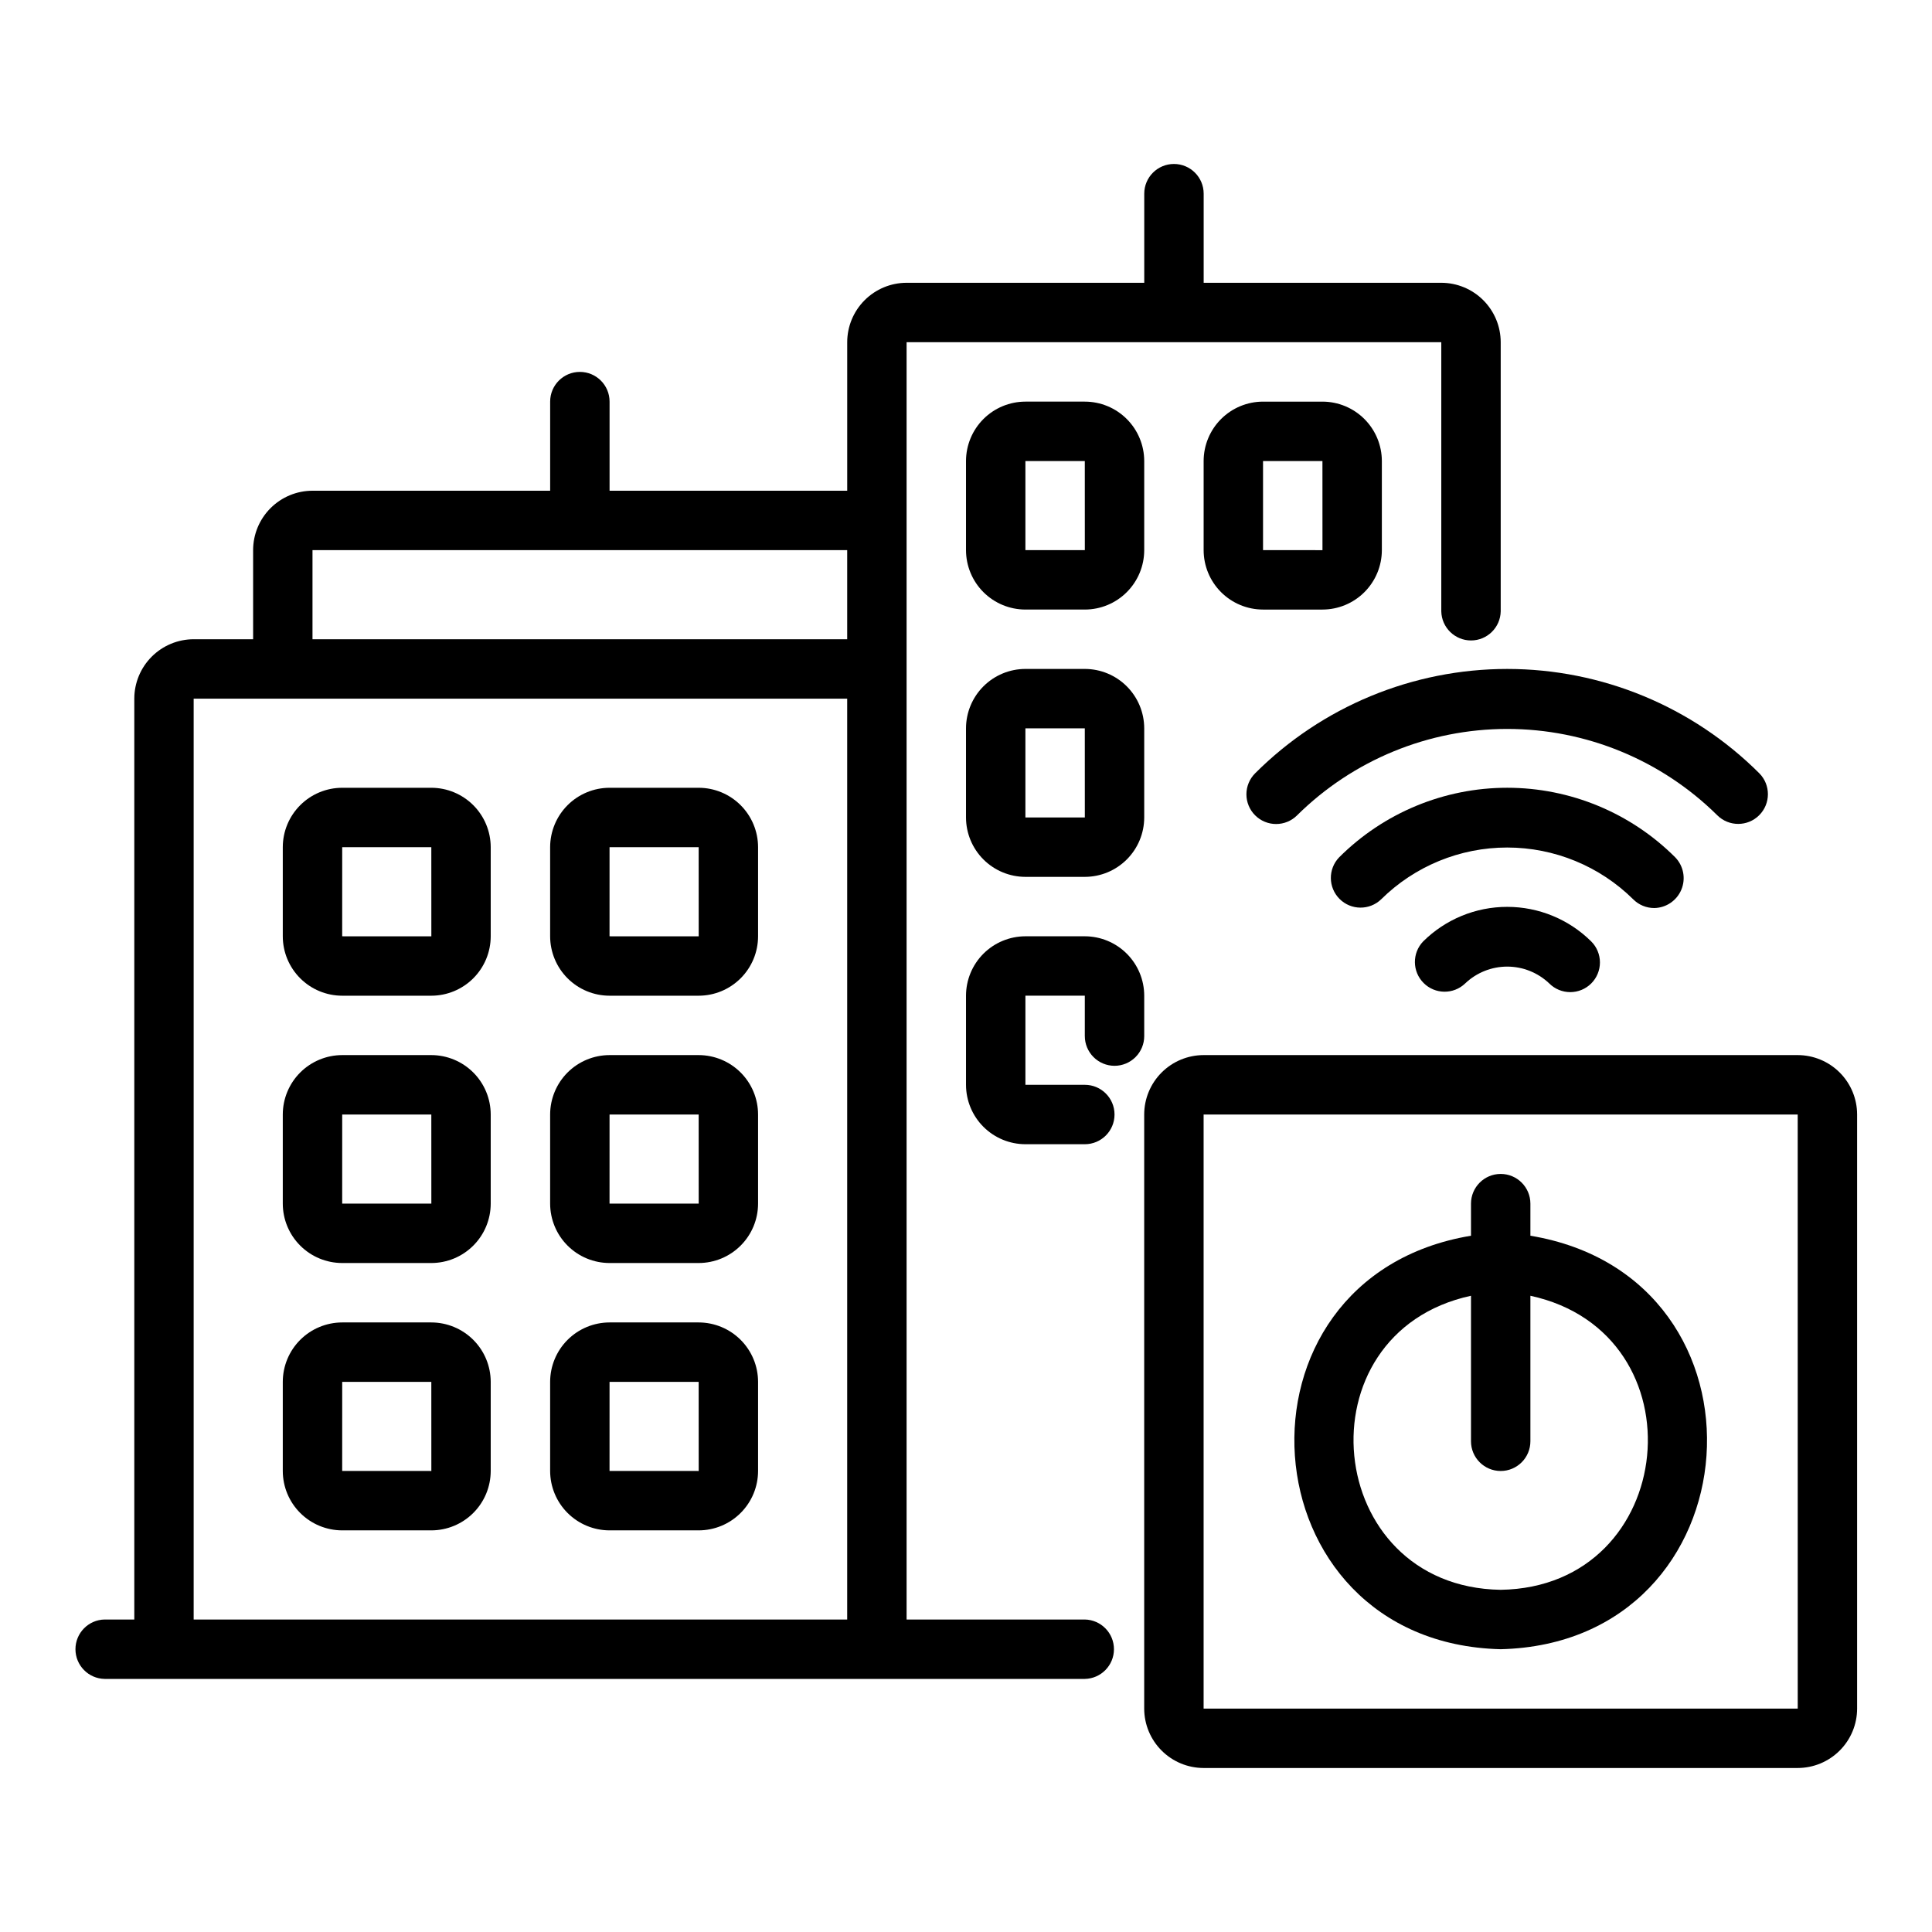 <?xml version="1.0" encoding="UTF-8"?>
<!-- Uploaded to: ICON Repo, www.svgrepo.com, Generator: ICON Repo Mixer Tools -->
<svg fill="#000000" width="800px" height="800px" version="1.1" viewBox="144 144 512 512" xmlns="http://www.w3.org/2000/svg">
 <g>
  <path d="m171.71 588.93h259.78c4.285-0.082 7.719-3.582 7.719-7.871 0-4.289-3.434-7.789-7.723-7.871h-47.23v-338.5h141.7v71.32c0.086 4.285 3.586 7.719 7.875 7.719 4.289 0 7.789-3.434 7.871-7.719v-71.32c-0.004-4.176-1.664-8.176-4.617-11.129s-6.953-4.613-11.129-4.617h-62.973v-23.617c0-4.348-3.527-7.871-7.875-7.871-4.348 0-7.871 3.523-7.871 7.871v23.617h-62.977c-4.172 0.004-8.176 1.664-11.125 4.617-2.953 2.953-4.613 6.953-4.617 11.129v39.359h-62.977v-23.617c0-4.348-3.523-7.871-7.871-7.871-4.348 0-7.875 3.523-7.875 7.871v23.617h-62.977c-4.172 0.004-8.176 1.664-11.125 4.617-2.953 2.949-4.613 6.953-4.617 11.125v23.617h-15.746c-4.172 0.004-8.176 1.664-11.125 4.617-2.953 2.949-4.613 6.953-4.617 11.125v244.04h-7.871c-4.289 0.082-7.723 3.582-7.723 7.871 0 4.289 3.434 7.789 7.723 7.871zm55.105-299.14h141.7v23.617h-141.7zm-31.492 39.359h173.19v244.04h-173.19z"/>
  <path d="m258.3 352.77h-23.613c-4.176 0.004-8.176 1.664-11.129 4.617-2.953 2.953-4.613 6.953-4.617 11.129v23.617-0.004c0.004 4.176 1.664 8.176 4.617 11.129s6.953 4.613 11.129 4.617h23.617-0.004c4.176-0.004 8.176-1.664 11.129-4.617 2.953-2.953 4.613-6.953 4.617-11.129v-23.613c-0.004-4.176-1.664-8.176-4.617-11.129-2.953-2.953-6.953-4.613-11.129-4.617zm-23.617 39.359 0.004-23.613h23.617l0.008 23.617z"/>
  <path d="m258.3 423.61h-23.613c-4.176 0.008-8.176 1.668-11.129 4.617-2.953 2.953-4.613 6.953-4.617 11.129v23.617c0.004 4.172 1.664 8.176 4.617 11.125 2.953 2.953 6.953 4.613 11.129 4.617h23.617-0.004c4.176-0.004 8.176-1.664 11.129-4.617 2.953-2.949 4.613-6.953 4.617-11.125v-23.617c-0.004-4.176-1.664-8.176-4.617-11.129-2.953-2.949-6.953-4.609-11.129-4.617zm-23.617 39.359 0.004-23.613h23.617l0.008 23.617z"/>
  <path d="m258.3 494.46h-23.613c-4.176 0.008-8.176 1.668-11.129 4.617-2.953 2.953-4.613 6.953-4.617 11.129v23.617c0.004 4.172 1.664 8.176 4.617 11.125 2.953 2.953 6.953 4.613 11.129 4.617h23.617-0.004c4.176-0.004 8.176-1.664 11.129-4.617 2.953-2.949 4.613-6.953 4.617-11.125v-23.617c-0.004-4.176-1.664-8.176-4.617-11.129-2.953-2.949-6.953-4.609-11.129-4.617zm-23.617 39.359 0.004-23.613h23.617l0.008 23.617z"/>
  <path d="m329.15 352.77h-23.613c-4.176 0.004-8.176 1.664-11.129 4.617-2.949 2.953-4.609 6.953-4.617 11.129v23.617-0.004c0.008 4.176 1.668 8.176 4.617 11.129 2.953 2.953 6.953 4.613 11.129 4.617h23.617-0.004c4.176-0.004 8.18-1.664 11.129-4.617 2.953-2.953 4.613-6.953 4.617-11.129v-23.613c-0.004-4.176-1.664-8.176-4.617-11.129-2.949-2.953-6.953-4.613-11.129-4.617zm-23.617 39.359 0.004-23.613h23.617l0.008 23.617z"/>
  <path d="m329.15 423.61h-23.613c-4.176 0.008-8.176 1.668-11.129 4.617-2.949 2.953-4.609 6.953-4.617 11.129v23.617c0.008 4.172 1.668 8.176 4.617 11.125 2.953 2.953 6.953 4.613 11.129 4.617h23.617-0.004c4.176-0.004 8.18-1.664 11.129-4.617 2.953-2.949 4.613-6.953 4.617-11.125v-23.617c-0.004-4.176-1.664-8.176-4.617-11.129-2.949-2.949-6.953-4.609-11.129-4.617zm-23.617 39.359 0.004-23.613h23.617l0.008 23.617z"/>
  <path d="m329.15 494.46h-23.613c-4.176 0.008-8.176 1.668-11.129 4.617-2.949 2.953-4.609 6.953-4.617 11.129v23.617c0.008 4.172 1.668 8.176 4.617 11.125 2.953 2.953 6.953 4.613 11.129 4.617h23.617-0.004c4.176-0.004 8.18-1.664 11.129-4.617 2.953-2.949 4.613-6.953 4.617-11.125v-23.617c-0.004-4.176-1.664-8.176-4.617-11.129-2.949-2.949-6.953-4.609-11.129-4.617zm-23.617 39.359 0.004-23.613h23.617l0.008 23.617z"/>
  <path d="m447.23 266.18c-0.004-4.176-1.664-8.176-4.617-11.129-2.949-2.953-6.953-4.613-11.125-4.617h-15.746c-4.172 0.004-8.176 1.664-11.129 4.617-2.949 2.953-4.609 6.953-4.613 11.129v23.617-0.004c0.004 4.176 1.664 8.176 4.613 11.129 2.953 2.953 6.957 4.613 11.129 4.617h15.746c4.172-0.004 8.176-1.664 11.125-4.617 2.953-2.953 4.613-6.953 4.617-11.129zm-31.488 23.617v-23.617h15.742l0.008 23.617z"/>
  <path d="m447.23 337.02c-0.004-4.176-1.664-8.176-4.617-11.129-2.949-2.953-6.953-4.613-11.125-4.617h-15.746c-4.172 0.004-8.176 1.664-11.129 4.617-2.949 2.953-4.609 6.953-4.613 11.129v23.617-0.004c0.004 4.176 1.664 8.176 4.613 11.129 2.953 2.953 6.957 4.613 11.129 4.617h15.746c4.172-0.004 8.176-1.664 11.125-4.617 2.953-2.953 4.613-6.953 4.617-11.129zm-31.488 23.617v-23.617h15.742l0.008 23.617z"/>
  <path d="m439.36 426.45c2.086 0 4.09-0.832 5.566-2.309 1.477-1.477 2.305-3.477 2.305-5.566v-10.703c-0.004-4.176-1.664-8.176-4.617-11.129-2.949-2.949-6.953-4.609-11.125-4.617h-15.746c-4.172 0.008-8.176 1.668-11.129 4.617-2.949 2.953-4.609 6.953-4.613 11.129v23.617c0.004 4.172 1.664 8.176 4.613 11.125 2.953 2.953 6.957 4.613 11.129 4.617h15.746c4.348 0 7.871-3.523 7.871-7.871s-3.523-7.871-7.871-7.871h-15.746v-23.617h15.742v10.703h0.004c-0.004 2.09 0.828 4.09 2.305 5.566 1.477 1.477 3.477 2.309 5.566 2.309z"/>
  <path d="m494.46 305.54c4.176-0.004 8.18-1.664 11.129-4.617 2.953-2.953 4.613-6.953 4.617-11.129v-23.613c-0.004-4.176-1.664-8.176-4.617-11.129-2.949-2.953-6.953-4.613-11.129-4.617h-15.742c-4.176 0.004-8.176 1.664-11.129 4.617-2.949 2.953-4.609 6.953-4.613 11.129v23.617-0.004c0.004 4.176 1.664 8.176 4.613 11.129 2.953 2.953 6.953 4.613 11.129 4.617zm-15.742-39.359h15.742l0.008 23.617-15.75-0.004z"/>
  <path d="m521.16 393.48c-2.973 3.09-2.922 7.992 0.109 11.023 3.031 3.035 7.93 3.086 11.023 0.113 3-2.859 6.984-4.453 11.129-4.457 4.144 0 8.133 1.594 11.133 4.449 1.477 1.48 3.477 2.316 5.566 2.316 2.09 0.004 4.094-0.824 5.574-2.301 1.477-1.477 2.305-3.481 2.305-5.57s-0.832-4.094-2.312-5.566c-5.922-5.867-13.922-9.16-22.262-9.16-8.336-0.004-16.34 3.285-22.266 9.152z"/>
  <path d="m582.39 384.64c3.156-0.051 5.984-1.973 7.195-4.894 1.207-2.918 0.566-6.277-1.633-8.543-11.812-11.805-27.832-18.438-44.531-18.438-16.703 0-32.719 6.633-44.535 18.438-2.973 3.09-2.922 7.988 0.109 11.023 3.031 3.031 7.934 3.078 11.023 0.105 8.891-8.797 20.895-13.73 33.402-13.73 12.508 0 24.508 4.934 33.402 13.73 1.473 1.48 3.477 2.309 5.566 2.309z"/>
  <path d="m476.62 360.07c3.074 3.07 8.059 3.07 11.129-0.004 14.82-14.664 34.828-22.891 55.68-22.891 20.848 0 40.855 8.227 55.676 22.891 3.078 3.047 8.039 3.035 11.102-0.027 3.062-3.066 3.078-8.027 0.031-11.105-17.727-17.707-41.754-27.656-66.809-27.656-25.055 0-49.086 9.949-66.809 27.656-1.477 1.477-2.309 3.481-2.309 5.566 0 2.09 0.832 4.094 2.309 5.57z"/>
  <path d="m620.41 423.61h-157.44c-4.176 0.008-8.18 1.668-11.129 4.617-2.953 2.953-4.613 6.953-4.617 11.129v157.44c0.004 4.172 1.664 8.176 4.617 11.125 2.949 2.953 6.953 4.613 11.129 4.617h157.44c4.176-0.004 8.176-1.664 11.129-4.617 2.953-2.949 4.613-6.953 4.617-11.125v-157.44c-0.004-4.176-1.664-8.176-4.617-11.129-2.953-2.949-6.953-4.609-11.129-4.617zm-157.44 173.19v-157.44h157.44l0.008 157.44z"/>
  <path d="m549.57 471.48v-8.5c0-4.348-3.523-7.875-7.871-7.875-4.348 0-7.871 3.527-7.871 7.875v8.5c-66.797 11.102-60.27 107.91 7.871 109.58 68.152-1.672 74.656-98.488 7.871-109.58zm-7.871 93.836c-47.262-0.75-53.582-68.027-7.871-77.926v38.562c0 4.348 3.523 7.875 7.871 7.875 4.348 0 7.871-3.527 7.871-7.875v-38.562c45.738 9.914 39.359 77.188-7.871 77.926z"/>
 </g>
</svg>